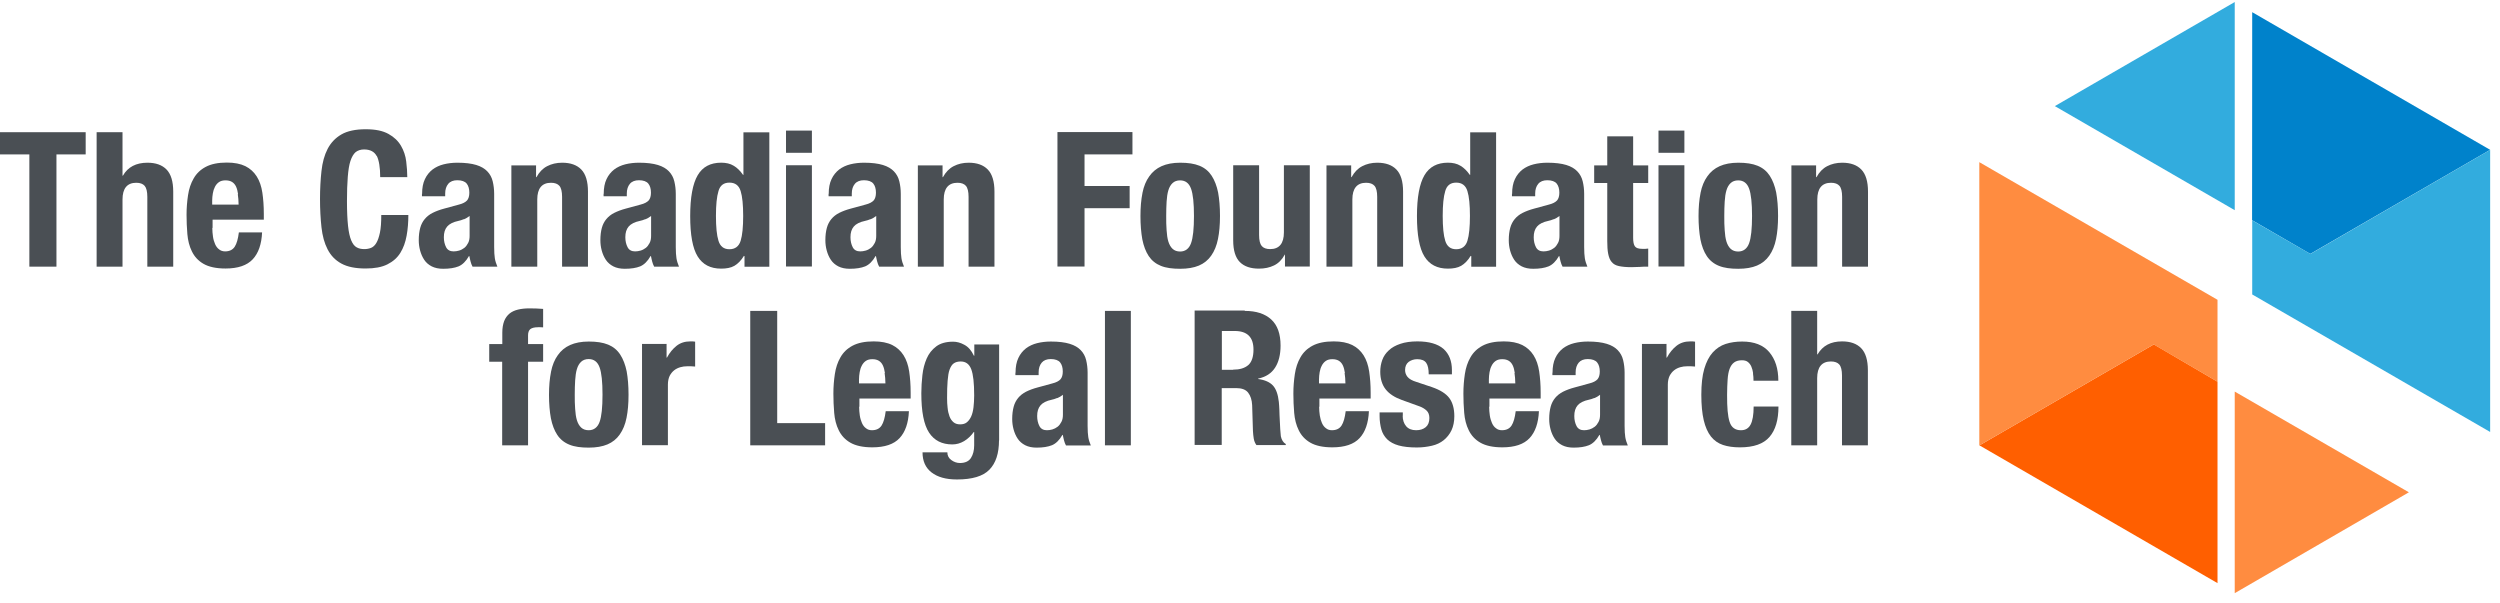 <svg width="203" height="49" viewBox="0 0 203 49" fill="none" xmlns="http://www.w3.org/2000/svg">
    <g clip-path="url(#clip0_2118_75)">
        <path d="M187.593 20.617L202.2 12.166L182.879 0.989L182.869 17.88L187.593 20.617Z" fill="#0082CB"/>
        <path d="M202.2 12.168V35.076L182.88 23.91V17.892L187.604 20.619L202.2 12.168ZM166.853 8.616L181.46 17.067V0.165L166.853 8.616Z" fill="#32ACDE"/>
        <path d="M174.893 27.962L160.73 36.163L180.062 47.351V30.992L174.893 27.962Z" fill="#FF5F00"/>
        <path d="M195.601 39.975L181.46 48.165V31.796L195.601 39.975ZM180.062 30.992V24.344L160.72 13.167V36.173L174.882 27.972L180.051 30.992H180.062Z" fill="#FF8C40"/>
        <path d="M6.957 12.538H4.584V21.652H2.384V12.538H0V10.735H6.957V12.538Z" fill="#4A4F54"/>
        <path d="M9.948 10.735V14.265H9.98C10.381 13.559 11.053 13.212 11.974 13.212C12.646 13.212 13.166 13.396 13.524 13.766C13.881 14.135 14.066 14.732 14.066 15.558V21.652H11.963V15.982C11.963 15.558 11.887 15.254 11.747 15.091C11.606 14.928 11.378 14.841 11.064 14.841C10.327 14.841 9.948 15.297 9.948 16.199V21.652H7.846V10.735H9.948Z" fill="#4A4F54"/>
        <path d="M17.24 18.512C17.24 18.751 17.262 18.989 17.294 19.218C17.326 19.446 17.392 19.652 17.467 19.826C17.543 20 17.652 20.152 17.792 20.25C17.922 20.358 18.085 20.413 18.28 20.413C18.638 20.413 18.898 20.282 19.06 20.032C19.223 19.782 19.331 19.391 19.396 18.87H21.282C21.238 19.826 20.989 20.554 20.523 21.053C20.057 21.553 19.32 21.803 18.313 21.803C17.554 21.803 16.958 21.672 16.525 21.423C16.091 21.173 15.788 20.836 15.582 20.413C15.376 20 15.257 19.522 15.213 19C15.17 18.479 15.148 17.958 15.148 17.436C15.148 16.882 15.192 16.361 15.268 15.85C15.344 15.34 15.495 14.884 15.723 14.493C15.95 14.091 16.275 13.776 16.709 13.548C17.142 13.319 17.706 13.2 18.421 13.2C19.028 13.2 19.526 13.298 19.927 13.493C20.317 13.689 20.621 13.971 20.848 14.33C21.076 14.688 21.227 15.133 21.303 15.644C21.379 16.154 21.422 16.73 21.422 17.36V17.838H17.262V18.501L17.24 18.512ZM19.331 15.764C19.299 15.524 19.244 15.318 19.169 15.155C19.093 14.992 18.984 14.862 18.843 14.775C18.703 14.688 18.529 14.645 18.313 14.645C18.096 14.645 17.922 14.688 17.782 14.786C17.641 14.884 17.532 15.014 17.456 15.166C17.37 15.329 17.316 15.503 17.283 15.698C17.251 15.894 17.229 16.089 17.229 16.285V16.611H19.375C19.375 16.296 19.342 16.013 19.309 15.774L19.331 15.764Z" fill="#4A4F54"/>
        <path d="M30.59 12.678C30.406 12.32 30.059 12.135 29.561 12.135C29.29 12.135 29.062 12.211 28.878 12.352C28.705 12.504 28.564 12.743 28.456 13.069C28.347 13.395 28.282 13.83 28.239 14.373C28.195 14.905 28.174 15.568 28.174 16.339C28.174 17.164 28.206 17.827 28.26 18.337C28.315 18.848 28.401 19.239 28.52 19.521C28.64 19.804 28.781 19.988 28.965 20.086C29.138 20.184 29.344 20.227 29.582 20.227C29.777 20.227 29.951 20.195 30.124 20.13C30.287 20.064 30.439 19.934 30.558 19.728C30.677 19.532 30.774 19.25 30.85 18.891C30.926 18.533 30.959 18.055 30.959 17.458H33.158C33.158 18.044 33.115 18.609 33.017 19.141C32.92 19.674 32.757 20.13 32.508 20.532C32.259 20.933 31.912 21.238 31.457 21.466C31.002 21.694 30.417 21.802 29.691 21.802C28.867 21.802 28.217 21.672 27.719 21.401C27.22 21.129 26.863 20.749 26.602 20.249C26.343 19.75 26.18 19.152 26.104 18.457C26.028 17.762 25.985 17.001 25.985 16.165C25.985 15.329 26.028 14.579 26.104 13.884C26.18 13.189 26.343 12.591 26.602 12.092C26.863 11.592 27.231 11.201 27.719 10.918C28.206 10.636 28.867 10.495 29.691 10.495C30.514 10.495 31.089 10.625 31.544 10.875C31.999 11.125 32.335 11.451 32.562 11.842C32.79 12.233 32.931 12.656 32.985 13.113C33.039 13.569 33.072 13.992 33.072 14.384H30.872C30.872 13.591 30.774 13.015 30.59 12.646V12.678Z" fill="#4A4F54"/>
        <path d="M34.274 15.743C34.274 15.265 34.35 14.863 34.502 14.548C34.654 14.222 34.859 13.972 35.12 13.766C35.38 13.57 35.683 13.429 36.03 13.342C36.377 13.255 36.756 13.212 37.146 13.212C37.774 13.212 38.284 13.277 38.674 13.396C39.064 13.516 39.356 13.69 39.573 13.918C39.79 14.146 39.931 14.407 40.007 14.722C40.082 15.037 40.126 15.373 40.126 15.743V20.066C40.126 20.457 40.147 20.75 40.18 20.967C40.212 21.185 40.288 21.413 40.386 21.652H38.37C38.294 21.521 38.251 21.38 38.208 21.228C38.164 21.076 38.143 20.935 38.11 20.794H38.078C37.839 21.217 37.547 21.5 37.233 21.63C36.907 21.76 36.496 21.825 35.986 21.825C35.618 21.825 35.315 21.76 35.054 21.63C34.805 21.5 34.599 21.326 34.448 21.098C34.296 20.87 34.188 20.62 34.112 20.337C34.036 20.055 34.003 19.783 34.003 19.501C34.003 19.11 34.047 18.784 34.123 18.502C34.199 18.219 34.328 17.98 34.491 17.785C34.654 17.589 34.87 17.415 35.13 17.285C35.39 17.155 35.705 17.035 36.073 16.937L37.265 16.612C37.579 16.535 37.796 16.416 37.926 16.275C38.045 16.134 38.11 15.927 38.11 15.645C38.11 15.33 38.034 15.08 37.894 14.906C37.753 14.732 37.493 14.635 37.135 14.635C36.81 14.635 36.561 14.732 36.398 14.928C36.236 15.123 36.149 15.384 36.149 15.71V15.938H34.264V15.743H34.274ZM37.666 17.796C37.503 17.861 37.352 17.915 37.222 17.937C36.799 18.024 36.485 18.187 36.312 18.393C36.127 18.61 36.041 18.893 36.041 19.262C36.041 19.577 36.106 19.849 36.225 20.077C36.344 20.305 36.55 20.413 36.832 20.413C36.972 20.413 37.124 20.392 37.276 20.348C37.428 20.305 37.569 20.229 37.699 20.131C37.828 20.033 37.926 19.892 38.013 19.729C38.099 19.566 38.132 19.371 38.132 19.153V17.535C37.991 17.643 37.839 17.741 37.677 17.806L37.666 17.796Z" fill="#4A4F54"/>
        <path d="M43.528 13.418V14.385H43.561C43.788 13.972 44.07 13.679 44.428 13.494C44.785 13.309 45.186 13.212 45.652 13.212C46.324 13.212 46.844 13.396 47.202 13.766C47.559 14.135 47.743 14.732 47.743 15.558V21.652H45.641V15.982C45.641 15.558 45.565 15.254 45.424 15.091C45.283 14.928 45.056 14.841 44.742 14.841C44.005 14.841 43.626 15.297 43.626 16.199V21.652H41.523V13.429H43.539L43.528 13.418Z" fill="#4A4F54"/>
        <path d="M49.022 15.743C49.022 15.265 49.098 14.863 49.249 14.548C49.401 14.222 49.607 13.972 49.867 13.766C50.127 13.57 50.431 13.429 50.777 13.342C51.124 13.255 51.503 13.212 51.893 13.212C52.522 13.212 53.031 13.277 53.421 13.396C53.811 13.516 54.104 13.69 54.321 13.918C54.537 14.146 54.678 14.407 54.754 14.722C54.83 15.037 54.873 15.373 54.873 15.743V20.066C54.873 20.457 54.895 20.75 54.928 20.967C54.96 21.185 55.036 21.413 55.133 21.652H53.118C53.042 21.521 52.999 21.38 52.955 21.228C52.912 21.076 52.89 20.935 52.858 20.794H52.825C52.587 21.217 52.294 21.5 51.98 21.63C51.655 21.76 51.243 21.825 50.734 21.825C50.365 21.825 50.062 21.76 49.802 21.63C49.553 21.5 49.347 21.326 49.195 21.098C49.044 20.87 48.935 20.62 48.859 20.337C48.783 20.055 48.751 19.783 48.751 19.501C48.751 19.11 48.794 18.784 48.87 18.502C48.946 18.219 49.076 17.98 49.239 17.785C49.401 17.589 49.618 17.415 49.878 17.285C50.138 17.155 50.452 17.035 50.821 16.937L52.013 16.612C52.327 16.535 52.544 16.416 52.674 16.275C52.793 16.134 52.858 15.927 52.858 15.645C52.858 15.33 52.782 15.08 52.641 14.906C52.5 14.732 52.24 14.635 51.883 14.635C51.557 14.635 51.308 14.732 51.146 14.928C50.983 15.123 50.897 15.384 50.897 15.71V15.938H49.011V15.743H49.022ZM52.403 17.796C52.24 17.861 52.089 17.915 51.958 17.937C51.536 18.024 51.222 18.187 51.048 18.393C50.864 18.61 50.777 18.893 50.777 19.262C50.777 19.577 50.842 19.849 50.962 20.077C51.081 20.305 51.287 20.413 51.568 20.413C51.709 20.413 51.861 20.392 52.013 20.348C52.164 20.305 52.305 20.229 52.435 20.131C52.565 20.033 52.663 19.892 52.749 19.729C52.836 19.566 52.869 19.371 52.869 19.153V17.535C52.728 17.643 52.576 17.741 52.413 17.806L52.403 17.796Z" fill="#4A4F54"/>
        <path d="M60.411 20.771C60.172 21.162 59.912 21.422 59.631 21.585C59.349 21.748 58.98 21.813 58.558 21.813C57.691 21.813 57.062 21.488 56.651 20.825C56.239 20.162 56.044 19.065 56.044 17.544C56.044 16.024 56.25 14.916 56.651 14.232C57.052 13.547 57.691 13.21 58.558 13.21C58.959 13.21 59.295 13.287 59.577 13.46C59.858 13.623 60.107 13.873 60.335 14.199H60.367V10.745H62.47V21.661H60.454V20.792H60.422L60.411 20.771ZM58.341 19.554C58.482 20.01 58.775 20.238 59.23 20.238C59.685 20.238 59.999 20.01 60.14 19.554C60.281 19.098 60.346 18.424 60.346 17.534C60.346 16.643 60.281 15.959 60.14 15.513C59.999 15.057 59.696 14.829 59.23 14.829C58.764 14.829 58.471 15.057 58.341 15.513C58.2 15.97 58.135 16.643 58.135 17.534C58.135 18.424 58.2 19.109 58.341 19.554Z" fill="#4A4F54"/>
        <path d="M65.926 10.604V12.407H63.824V10.604H65.926ZM65.926 13.418V21.64H63.824V13.418H65.926Z" fill="#4A4F54"/>
        <path d="M67.291 15.743C67.291 15.265 67.367 14.863 67.519 14.548C67.671 14.222 67.877 13.972 68.137 13.766C68.397 13.57 68.7 13.429 69.047 13.342C69.394 13.255 69.773 13.212 70.163 13.212C70.791 13.212 71.301 13.277 71.691 13.396C72.081 13.516 72.374 13.69 72.59 13.918C72.807 14.146 72.948 14.407 73.024 14.722C73.1 15.037 73.143 15.373 73.143 15.743V20.066C73.143 20.457 73.165 20.75 73.197 20.967C73.23 21.185 73.305 21.413 73.403 21.652H71.387C71.312 21.521 71.268 21.38 71.225 21.228C71.181 21.076 71.16 20.935 71.127 20.794H71.095C70.856 21.217 70.564 21.5 70.25 21.63C69.925 21.76 69.513 21.825 69.004 21.825C68.635 21.825 68.332 21.76 68.072 21.63C67.822 21.5 67.617 21.326 67.465 21.098C67.313 20.87 67.205 20.62 67.129 20.337C67.053 20.055 67.02 19.783 67.02 19.501C67.02 19.11 67.064 18.784 67.14 18.502C67.216 18.219 67.346 17.98 67.508 17.785C67.671 17.589 67.887 17.415 68.147 17.285C68.407 17.155 68.722 17.035 69.09 16.937L70.282 16.612C70.596 16.535 70.813 16.416 70.943 16.275C71.062 16.134 71.127 15.927 71.127 15.645C71.127 15.33 71.052 15.08 70.911 14.906C70.77 14.732 70.51 14.635 70.152 14.635C69.827 14.635 69.578 14.732 69.415 14.928C69.253 15.123 69.166 15.384 69.166 15.71V15.938H67.281V15.743H67.291ZM70.683 17.796C70.52 17.861 70.369 17.915 70.239 17.937C69.816 18.024 69.502 18.187 69.329 18.393C69.144 18.61 69.058 18.893 69.058 19.262C69.058 19.577 69.123 19.849 69.242 20.077C69.361 20.305 69.567 20.413 69.849 20.413C69.99 20.413 70.141 20.392 70.293 20.348C70.445 20.305 70.586 20.229 70.716 20.131C70.846 20.033 70.943 19.892 71.03 19.729C71.117 19.566 71.149 19.371 71.149 19.153V17.535C71.008 17.643 70.856 17.741 70.694 17.806L70.683 17.796Z" fill="#4A4F54"/>
        <path d="M76.535 13.418V14.385H76.567C76.795 13.972 77.077 13.679 77.434 13.494C77.792 13.309 78.193 13.212 78.659 13.212C79.331 13.212 79.851 13.396 80.208 13.766C80.566 14.135 80.75 14.732 80.75 15.558V21.652H78.648V15.982C78.648 15.558 78.572 15.254 78.431 15.091C78.29 14.928 78.063 14.841 77.749 14.841C77.012 14.841 76.632 15.297 76.632 16.199V21.652H74.53V13.429H76.546L76.535 13.418Z" fill="#4A4F54"/>
        <path d="M91.955 10.734V12.537H88.064V15.101H91.727V16.904H88.064V21.64H85.865V10.723H91.944L91.955 10.734Z" fill="#4A4F54"/>
        <path d="M92.767 15.667C92.875 15.123 93.06 14.678 93.32 14.32C93.569 13.961 93.905 13.679 94.317 13.494C94.728 13.309 95.238 13.212 95.834 13.212C96.462 13.212 96.982 13.288 97.405 13.461C97.828 13.635 98.153 13.907 98.391 14.276C98.629 14.646 98.803 15.102 98.911 15.634C99.009 16.177 99.063 16.807 99.063 17.535C99.063 18.263 99.009 18.86 98.9 19.403C98.792 19.946 98.608 20.392 98.348 20.761C98.098 21.119 97.762 21.391 97.351 21.565C96.939 21.738 96.43 21.825 95.834 21.825C95.205 21.825 94.685 21.76 94.262 21.587C93.851 21.424 93.515 21.152 93.276 20.794C93.038 20.435 92.865 19.979 92.756 19.436C92.659 18.893 92.605 18.263 92.605 17.546C92.605 16.829 92.659 16.221 92.767 15.677V15.667ZM94.728 18.697C94.75 19.056 94.793 19.36 94.869 19.61C94.945 19.859 95.064 20.066 95.216 20.207C95.368 20.348 95.574 20.424 95.823 20.424C96.245 20.424 96.549 20.196 96.711 19.751C96.874 19.305 96.95 18.567 96.95 17.535C96.95 16.503 96.874 15.764 96.711 15.319C96.549 14.874 96.256 14.646 95.823 14.646C95.574 14.646 95.368 14.722 95.216 14.863C95.064 15.004 94.945 15.2 94.869 15.46C94.793 15.71 94.75 16.025 94.728 16.373C94.707 16.731 94.696 17.111 94.696 17.535C94.696 17.959 94.696 18.339 94.728 18.697Z" fill="#4A4F54"/>
        <path d="M104.318 20.684C104.091 21.096 103.809 21.379 103.451 21.553C103.094 21.726 102.693 21.813 102.227 21.813C101.555 21.813 101.035 21.64 100.677 21.281C100.32 20.923 100.135 20.336 100.135 19.511V13.417H102.238V19.087C102.238 19.511 102.314 19.815 102.454 19.978C102.595 20.14 102.823 20.227 103.137 20.227C103.874 20.227 104.253 19.771 104.253 18.87V13.417H106.355V21.64H104.34V20.673H104.307L104.318 20.684Z" fill="#4A4F54"/>
        <path d="M109.715 13.418V14.385H109.747C109.975 13.972 110.256 13.679 110.614 13.494C110.972 13.309 111.373 13.212 111.838 13.212C112.51 13.212 113.03 13.396 113.388 13.766C113.746 14.135 113.93 14.732 113.93 15.558V21.652H111.828V15.982C111.828 15.558 111.752 15.254 111.611 15.091C111.47 14.928 111.243 14.841 110.928 14.841C110.191 14.841 109.812 15.297 109.812 16.199V21.652H107.71V13.429H109.725L109.715 13.418Z" fill="#4A4F54"/>
        <path d="M119.424 20.771C119.185 21.162 118.925 21.422 118.644 21.585C118.362 21.748 117.993 21.813 117.571 21.813C116.704 21.813 116.075 21.488 115.664 20.825C115.252 20.162 115.057 19.065 115.057 17.544C115.057 16.024 115.263 14.916 115.664 14.232C116.065 13.547 116.704 13.21 117.571 13.21C117.972 13.21 118.308 13.287 118.589 13.46C118.871 13.623 119.12 13.873 119.348 14.199H119.38V10.745H121.483V21.661H119.467V20.792H119.435L119.424 20.771ZM117.354 19.554C117.495 20.01 117.788 20.238 118.243 20.238C118.698 20.238 119.012 20.01 119.153 19.554C119.294 19.098 119.359 18.424 119.359 17.534C119.359 16.643 119.294 15.959 119.153 15.513C119.012 15.057 118.709 14.829 118.243 14.829C117.777 14.829 117.484 15.057 117.354 15.513C117.213 15.97 117.148 16.643 117.148 17.534C117.148 18.424 117.213 19.109 117.354 19.554Z" fill="#4A4F54"/>
        <path d="M122.783 15.743C122.783 15.265 122.858 14.863 123.01 14.548C123.162 14.222 123.368 13.972 123.628 13.766C123.888 13.57 124.191 13.429 124.538 13.342C124.885 13.255 125.264 13.212 125.654 13.212C126.283 13.212 126.792 13.277 127.182 13.396C127.572 13.516 127.865 13.69 128.081 13.918C128.298 14.146 128.439 14.407 128.515 14.722C128.591 15.037 128.634 15.373 128.634 15.743V20.066C128.634 20.457 128.656 20.75 128.688 20.967C128.721 21.185 128.797 21.413 128.894 21.652H126.879C126.803 21.521 126.759 21.38 126.716 21.228C126.673 21.076 126.651 20.935 126.619 20.794H126.586C126.348 21.217 126.055 21.5 125.741 21.63C125.416 21.76 125.004 21.825 124.495 21.825C124.126 21.825 123.823 21.76 123.563 21.63C123.314 21.5 123.108 21.326 122.956 21.098C122.804 20.87 122.696 20.62 122.62 20.337C122.544 20.055 122.512 19.783 122.512 19.501C122.512 19.11 122.555 18.784 122.631 18.502C122.707 18.219 122.837 17.98 122.999 17.785C123.162 17.589 123.379 17.415 123.639 17.285C123.899 17.155 124.213 17.035 124.581 16.937L125.773 16.612C126.088 16.535 126.304 16.416 126.434 16.275C126.554 16.134 126.619 15.927 126.619 15.645C126.619 15.33 126.543 15.08 126.402 14.906C126.261 14.732 126.001 14.635 125.643 14.635C125.318 14.635 125.069 14.732 124.906 14.928C124.744 15.123 124.657 15.384 124.657 15.71V15.938H122.772V15.743H122.783ZM126.163 17.796C126.001 17.861 125.849 17.915 125.719 17.937C125.297 18.024 124.982 18.187 124.809 18.393C124.625 18.61 124.538 18.893 124.538 19.262C124.538 19.577 124.603 19.849 124.722 20.077C124.841 20.305 125.047 20.413 125.329 20.413C125.47 20.413 125.622 20.392 125.773 20.348C125.925 20.305 126.066 20.229 126.196 20.131C126.326 20.033 126.424 19.892 126.51 19.729C126.597 19.566 126.629 19.371 126.629 19.153V17.535C126.489 17.643 126.337 17.741 126.174 17.806L126.163 17.796Z" fill="#4A4F54"/>
        <path d="M132.611 11.071V13.428H133.835V14.862H132.611V19.305C132.611 19.631 132.654 19.859 132.752 20C132.849 20.141 133.044 20.206 133.359 20.206C133.445 20.206 133.521 20.206 133.608 20.206C133.684 20.206 133.77 20.195 133.835 20.184V21.651C133.597 21.651 133.38 21.651 133.153 21.673C132.936 21.683 132.698 21.694 132.459 21.694C132.047 21.694 131.722 21.662 131.462 21.607C131.202 21.553 131.007 21.445 130.866 21.271C130.725 21.108 130.639 20.88 130.585 20.608C130.53 20.337 130.509 19.989 130.509 19.565V14.862H129.447V13.428H130.509V11.071H132.611Z" fill="#4A4F54"/>
        <path d="M136.772 10.604V12.407H134.67V10.604H136.772ZM136.772 13.418V21.64H134.67V13.418H136.772Z" fill="#4A4F54"/>
        <path d="M138.083 15.667C138.192 15.123 138.376 14.678 138.636 14.32C138.885 13.961 139.221 13.679 139.633 13.494C140.045 13.309 140.554 13.212 141.15 13.212C141.779 13.212 142.299 13.288 142.721 13.461C143.144 13.635 143.469 13.907 143.707 14.276C143.946 14.646 144.119 15.102 144.227 15.634C144.325 16.177 144.379 16.807 144.379 17.535C144.379 18.263 144.325 18.86 144.217 19.403C144.108 19.946 143.924 20.392 143.664 20.761C143.415 21.119 143.079 21.391 142.667 21.565C142.255 21.738 141.746 21.825 141.15 21.825C140.522 21.825 140.001 21.76 139.579 21.587C139.167 21.424 138.831 21.152 138.593 20.794C138.354 20.435 138.181 19.979 138.073 19.436C137.975 18.893 137.921 18.263 137.921 17.546C137.921 16.829 137.975 16.221 138.083 15.677V15.667ZM140.045 18.697C140.066 19.056 140.11 19.36 140.186 19.61C140.261 19.859 140.381 20.066 140.532 20.207C140.684 20.348 140.89 20.424 141.139 20.424C141.562 20.424 141.865 20.196 142.028 19.751C142.19 19.305 142.266 18.567 142.266 17.535C142.266 16.503 142.19 15.764 142.028 15.319C141.865 14.874 141.573 14.646 141.139 14.646C140.89 14.646 140.684 14.722 140.532 14.863C140.381 15.004 140.261 15.2 140.186 15.46C140.11 15.71 140.066 16.025 140.045 16.373C140.023 16.731 140.012 17.111 140.012 17.535C140.012 17.959 140.012 18.339 140.045 18.697Z" fill="#4A4F54"/>
        <path d="M147.467 13.418V14.385H147.5C147.727 13.972 148.009 13.679 148.366 13.494C148.724 13.309 149.125 13.212 149.591 13.212C150.263 13.212 150.783 13.396 151.14 13.766C151.498 14.135 151.682 14.732 151.682 15.558V21.652H149.58V15.982C149.58 15.558 149.504 15.254 149.363 15.091C149.222 14.928 148.995 14.841 148.681 14.841C147.944 14.841 147.565 15.297 147.565 16.199V21.652H145.462V13.429H147.478L147.467 13.418Z" fill="#4A4F54"/>
        <path d="M39.725 29.374V27.94H40.787V27.006C40.787 26.637 40.841 26.332 40.938 26.072C41.036 25.822 41.188 25.616 41.372 25.463C41.556 25.311 41.794 25.203 42.065 25.138C42.336 25.072 42.64 25.04 42.975 25.04C43.355 25.04 43.723 25.051 44.102 25.083V26.582C44.102 26.582 43.983 26.571 43.886 26.571H43.691C43.398 26.571 43.192 26.626 43.062 26.724C42.943 26.821 42.878 26.995 42.878 27.223V27.94H44.102V29.374H42.878V36.163H40.776V29.374H39.714H39.725Z" fill="#4A4F54"/>
        <path d="M44.742 30.188C44.85 29.645 45.034 29.2 45.294 28.841C45.544 28.483 45.879 28.2 46.291 28.016C46.703 27.831 47.212 27.733 47.808 27.733C48.437 27.733 48.957 27.809 49.38 27.983C49.802 28.157 50.127 28.428 50.365 28.798C50.604 29.167 50.777 29.623 50.886 30.155C50.983 30.699 51.037 31.329 51.037 32.056C51.037 32.784 50.983 33.382 50.875 33.925C50.767 34.468 50.582 34.913 50.322 35.282C50.073 35.641 49.737 35.912 49.325 36.086C48.913 36.26 48.404 36.347 47.808 36.347C47.18 36.347 46.66 36.282 46.237 36.108C45.825 35.945 45.489 35.673 45.251 35.315C45.013 34.957 44.839 34.5 44.731 33.957C44.633 33.414 44.579 32.784 44.579 32.067C44.579 31.35 44.633 30.742 44.742 30.199V30.188ZM46.703 33.208C46.725 33.566 46.768 33.87 46.844 34.12C46.92 34.37 47.039 34.576 47.191 34.718C47.342 34.859 47.548 34.935 47.797 34.935C48.22 34.935 48.523 34.707 48.686 34.261C48.849 33.816 48.924 33.077 48.924 32.045C48.924 31.014 48.849 30.275 48.686 29.83C48.523 29.384 48.231 29.156 47.797 29.156C47.548 29.156 47.342 29.232 47.191 29.373C47.039 29.515 46.92 29.71 46.844 29.971C46.768 30.221 46.725 30.536 46.703 30.883C46.681 31.242 46.67 31.622 46.67 32.045C46.67 32.469 46.67 32.849 46.703 33.208Z" fill="#4A4F54"/>
        <path d="M54.126 27.939V29.036H54.158C54.375 28.634 54.635 28.319 54.938 28.08C55.242 27.841 55.61 27.721 56.054 27.721C56.12 27.721 56.174 27.721 56.249 27.721C56.315 27.721 56.38 27.732 56.445 27.743V29.764C56.336 29.764 56.228 29.742 56.12 29.742C56.011 29.742 55.903 29.742 55.794 29.742C55.61 29.742 55.426 29.764 55.242 29.818C55.058 29.872 54.895 29.948 54.743 30.068C54.592 30.187 54.472 30.339 54.375 30.524C54.288 30.709 54.234 30.948 54.234 31.219V36.151H52.132V27.928H54.147L54.126 27.939Z" fill="#4A4F54"/>
        <path d="M60.909 25.245H63.109V34.358H66.999V36.161H60.92V25.245H60.909Z" fill="#4A4F54"/>
        <path d="M69.762 33.033C69.762 33.272 69.784 33.511 69.816 33.739C69.849 33.967 69.914 34.174 69.99 34.347C70.066 34.521 70.174 34.673 70.315 34.771C70.445 34.88 70.608 34.934 70.802 34.934C71.16 34.934 71.42 34.804 71.583 34.554C71.745 34.304 71.854 33.913 71.919 33.392H73.804C73.761 34.347 73.511 35.075 73.046 35.575C72.58 36.075 71.843 36.324 70.835 36.324C70.076 36.324 69.481 36.194 69.047 35.944C68.614 35.694 68.31 35.358 68.104 34.934C67.898 34.521 67.779 34.043 67.736 33.522C67.693 33.001 67.671 32.479 67.671 31.958C67.671 31.404 67.714 30.882 67.79 30.372C67.866 29.861 68.018 29.405 68.245 29.014C68.473 28.612 68.798 28.297 69.231 28.069C69.665 27.841 70.228 27.721 70.943 27.721C71.55 27.721 72.049 27.819 72.45 28.015C72.84 28.21 73.143 28.493 73.371 28.851C73.598 29.21 73.75 29.655 73.826 30.166C73.902 30.676 73.945 31.252 73.945 31.882V32.36H69.784V33.022L69.762 33.033ZM71.854 30.285C71.821 30.046 71.767 29.84 71.691 29.677C71.615 29.514 71.507 29.383 71.366 29.297C71.225 29.21 71.052 29.166 70.835 29.166C70.618 29.166 70.445 29.21 70.304 29.307C70.163 29.405 70.055 29.535 69.979 29.688C69.892 29.851 69.838 30.024 69.806 30.22C69.773 30.415 69.751 30.611 69.751 30.806V31.132H71.897C71.897 30.817 71.864 30.535 71.832 30.296L71.854 30.285Z" fill="#4A4F54"/>
        <path d="M81.119 35.75C81.119 36.815 80.859 37.608 80.338 38.14C79.818 38.672 78.941 38.933 77.705 38.933C76.806 38.933 76.123 38.737 75.636 38.357C75.148 37.977 74.909 37.434 74.909 36.728H76.925C76.925 36.989 77.033 37.206 77.25 37.358C77.348 37.434 77.456 37.488 77.575 37.532C77.694 37.575 77.814 37.597 77.944 37.597C78.366 37.597 78.67 37.456 78.843 37.184C79.016 36.913 79.103 36.565 79.103 36.163V35.077H79.071C78.854 35.381 78.594 35.631 78.29 35.816C77.976 36 77.662 36.087 77.326 36.087C76.492 36.087 75.863 35.772 75.441 35.131C75.018 34.49 74.812 33.426 74.812 31.927C74.812 31.449 74.844 30.96 74.899 30.46C74.953 29.961 75.072 29.515 75.246 29.114C75.419 28.712 75.679 28.386 76.026 28.125C76.362 27.875 76.817 27.745 77.391 27.745C77.684 27.745 77.987 27.821 78.301 27.995C78.615 28.158 78.876 28.451 79.081 28.885H79.114V27.973H81.129V35.783L81.119 35.75ZM76.947 33.122C76.968 33.371 77.023 33.6 77.098 33.806C77.174 34.012 77.283 34.164 77.424 34.284C77.564 34.403 77.738 34.458 77.965 34.458C78.193 34.458 78.377 34.403 78.518 34.284C78.659 34.164 78.778 34.002 78.865 33.806C78.951 33.611 79.016 33.35 79.049 33.067C79.081 32.774 79.103 32.459 79.103 32.111C79.103 31.112 79.027 30.406 78.865 29.983C78.702 29.559 78.42 29.352 78.009 29.352C77.77 29.352 77.586 29.407 77.445 29.505C77.304 29.602 77.196 29.776 77.109 30.004C77.023 30.232 76.979 30.537 76.947 30.917C76.914 31.297 76.903 31.764 76.903 32.318C76.903 32.6 76.914 32.872 76.947 33.133V33.122Z" fill="#4A4F54"/>
        <path d="M82.462 30.264C82.462 29.786 82.538 29.384 82.69 29.069C82.842 28.743 83.047 28.494 83.308 28.287C83.568 28.092 83.871 27.95 84.218 27.863C84.564 27.777 84.944 27.733 85.334 27.733C85.962 27.733 86.472 27.798 86.862 27.918C87.252 28.037 87.544 28.211 87.761 28.439C87.978 28.667 88.119 28.928 88.195 29.243C88.27 29.558 88.314 29.895 88.314 30.264V34.587C88.314 34.978 88.335 35.272 88.368 35.489C88.4 35.706 88.476 35.934 88.574 36.173H86.558C86.483 36.043 86.439 35.902 86.396 35.749C86.352 35.597 86.331 35.456 86.298 35.315H86.266C86.027 35.739 85.735 36.021 85.421 36.151C85.096 36.282 84.684 36.347 84.174 36.347C83.806 36.347 83.503 36.282 83.243 36.151C82.993 36.021 82.787 35.847 82.636 35.619C82.484 35.391 82.376 35.141 82.3 34.859C82.224 34.576 82.191 34.305 82.191 34.022C82.191 33.631 82.235 33.306 82.311 33.023C82.386 32.741 82.516 32.502 82.679 32.306C82.842 32.111 83.058 31.937 83.318 31.806C83.578 31.676 83.893 31.557 84.261 31.459L85.453 31.133C85.767 31.057 85.984 30.938 86.114 30.796C86.233 30.655 86.298 30.449 86.298 30.166C86.298 29.851 86.222 29.602 86.082 29.428C85.941 29.254 85.681 29.156 85.323 29.156C84.998 29.156 84.749 29.254 84.586 29.449C84.424 29.645 84.337 29.906 84.337 30.232V30.46H82.451V30.264H82.462ZM85.843 32.317C85.681 32.382 85.529 32.437 85.399 32.458C84.976 32.545 84.662 32.708 84.489 32.914C84.304 33.132 84.218 33.414 84.218 33.783C84.218 34.098 84.283 34.37 84.402 34.598C84.521 34.826 84.727 34.935 85.009 34.935C85.15 34.935 85.301 34.913 85.453 34.87C85.605 34.826 85.746 34.75 85.876 34.652C86.006 34.555 86.103 34.413 86.19 34.251C86.277 34.088 86.309 33.892 86.309 33.675V32.056C86.168 32.165 86.016 32.263 85.854 32.328L85.843 32.317Z" fill="#4A4F54"/>
        <path d="M91.824 25.245V36.161H89.722V25.245H91.824Z" fill="#4A4F54"/>
        <path d="M101.089 25.246C101.999 25.246 102.714 25.474 103.224 25.941C103.733 26.409 103.982 27.115 103.982 28.06C103.982 28.798 103.831 29.396 103.538 29.852C103.245 30.308 102.79 30.612 102.162 30.742V30.775C102.714 30.851 103.115 31.036 103.365 31.307C103.614 31.579 103.776 32.024 103.841 32.633C103.863 32.839 103.874 33.056 103.885 33.295C103.885 33.534 103.906 33.806 103.917 34.099C103.939 34.675 103.971 35.12 104.004 35.424C104.069 35.728 104.199 35.935 104.405 36.054V36.141H102.021C101.913 35.989 101.837 35.815 101.804 35.609C101.772 35.413 101.75 35.207 101.739 34.99L101.674 32.893C101.653 32.47 101.544 32.133 101.349 31.883C101.154 31.633 100.829 31.514 100.374 31.514H99.204V36.13H97.004V25.214H101.057L101.089 25.246ZM100.136 30.015C100.666 30.015 101.067 29.895 101.36 29.645C101.642 29.396 101.783 28.972 101.783 28.385C101.783 27.375 101.273 26.876 100.255 26.876H99.215V30.026H100.125L100.136 30.015Z" fill="#4A4F54"/>
        <path d="M107.114 33.033C107.114 33.272 107.135 33.511 107.168 33.739C107.201 33.967 107.266 34.174 107.341 34.347C107.417 34.521 107.526 34.673 107.666 34.771C107.796 34.88 107.959 34.934 108.154 34.934C108.512 34.934 108.772 34.804 108.934 34.554C109.097 34.304 109.205 33.913 109.27 33.392H111.156C111.112 34.347 110.863 35.075 110.397 35.575C109.931 36.075 109.194 36.324 108.187 36.324C107.428 36.324 106.832 36.194 106.399 35.944C105.965 35.694 105.662 35.358 105.456 34.934C105.25 34.521 105.131 34.043 105.087 33.522C105.044 33.001 105.022 32.479 105.022 31.958C105.022 31.404 105.066 30.882 105.142 30.372C105.218 29.861 105.369 29.405 105.597 29.014C105.824 28.612 106.149 28.297 106.583 28.069C107.016 27.841 107.58 27.721 108.295 27.721C108.902 27.721 109.4 27.819 109.801 28.015C110.191 28.21 110.495 28.493 110.722 28.851C110.95 29.21 111.101 29.655 111.177 30.166C111.253 30.676 111.297 31.252 111.297 31.882V32.36H107.135V33.022L107.114 33.033ZM109.205 30.285C109.173 30.046 109.118 29.84 109.043 29.677C108.967 29.514 108.858 29.383 108.718 29.297C108.577 29.21 108.403 29.166 108.187 29.166C107.97 29.166 107.796 29.21 107.656 29.307C107.515 29.405 107.406 29.535 107.331 29.688C107.244 29.851 107.19 30.024 107.157 30.22C107.125 30.415 107.103 30.611 107.103 30.806V31.132H109.249C109.249 30.817 109.216 30.535 109.183 30.296L109.205 30.285Z" fill="#4A4F54"/>
        <path d="M113.898 33.75C113.898 34.108 113.995 34.391 114.179 34.608C114.364 34.825 114.634 34.934 114.992 34.934C115.317 34.934 115.577 34.847 115.772 34.684C115.967 34.521 116.065 34.271 116.065 33.946C116.065 33.685 115.989 33.478 115.837 33.337C115.686 33.196 115.501 33.087 115.306 33.011L113.833 32.479C113.258 32.273 112.814 31.99 112.521 31.621C112.229 31.252 112.077 30.774 112.077 30.187C112.077 29.851 112.131 29.535 112.24 29.231C112.348 28.927 112.532 28.666 112.771 28.449C113.009 28.221 113.323 28.047 113.713 27.917C114.093 27.787 114.559 27.721 115.09 27.721C116.043 27.721 116.747 27.928 117.213 28.33C117.669 28.742 117.896 29.318 117.896 30.057V30.394H116.011C116.011 29.97 115.946 29.655 115.805 29.459C115.664 29.264 115.425 29.166 115.079 29.166C114.819 29.166 114.58 29.242 114.385 29.383C114.19 29.535 114.093 29.753 114.093 30.046C114.093 30.252 114.158 30.437 114.288 30.6C114.418 30.763 114.656 30.904 115.014 31.013L116.282 31.436C116.943 31.665 117.408 31.958 117.679 32.316C117.95 32.675 118.091 33.174 118.091 33.793C118.091 34.228 118.015 34.608 117.864 34.934C117.712 35.26 117.495 35.52 117.235 35.738C116.964 35.955 116.65 36.107 116.271 36.194C115.891 36.281 115.49 36.335 115.046 36.335C114.461 36.335 113.963 36.281 113.572 36.172C113.182 36.064 112.868 35.89 112.641 35.673C112.413 35.444 112.251 35.173 112.164 34.858C112.077 34.532 112.023 34.174 112.023 33.783V33.489H113.908V33.761L113.898 33.75Z" fill="#4A4F54"/>
        <path d="M120.919 33.033C120.919 33.272 120.941 33.511 120.973 33.739C121.006 33.967 121.071 34.174 121.147 34.347C121.222 34.521 121.331 34.673 121.472 34.771C121.602 34.88 121.764 34.934 121.959 34.934C122.317 34.934 122.577 34.804 122.739 34.554C122.902 34.304 123.01 33.913 123.075 33.392H124.961C124.917 34.347 124.668 35.075 124.202 35.575C123.736 36.075 122.999 36.324 121.992 36.324C121.233 36.324 120.637 36.194 120.204 35.944C119.77 35.694 119.467 35.358 119.261 34.934C119.055 34.521 118.936 34.043 118.893 33.522C118.849 33.001 118.828 32.479 118.828 31.958C118.828 31.404 118.871 30.882 118.947 30.372C119.023 29.861 119.174 29.405 119.402 29.014C119.63 28.612 119.955 28.297 120.388 28.069C120.821 27.841 121.385 27.721 122.1 27.721C122.707 27.721 123.205 27.819 123.606 28.015C123.996 28.21 124.3 28.493 124.527 28.851C124.755 29.21 124.907 29.655 124.982 30.166C125.058 30.676 125.102 31.252 125.102 31.882V32.36H120.941V33.022L120.919 33.033ZM122.999 30.285C122.967 30.046 122.913 29.84 122.837 29.677C122.761 29.514 122.653 29.383 122.512 29.297C122.371 29.21 122.198 29.166 121.981 29.166C121.764 29.166 121.591 29.21 121.45 29.307C121.309 29.405 121.201 29.535 121.125 29.688C121.038 29.851 120.984 30.024 120.951 30.22C120.919 30.415 120.897 30.611 120.897 30.806V31.132H123.043C123.043 30.817 123.01 30.535 122.978 30.296L122.999 30.285Z" fill="#4A4F54"/>
        <path d="M126.066 30.264C126.066 29.786 126.142 29.384 126.294 29.069C126.446 28.743 126.651 28.494 126.912 28.287C127.172 28.092 127.475 27.95 127.822 27.863C128.169 27.777 128.548 27.733 128.938 27.733C129.566 27.733 130.076 27.798 130.466 27.918C130.856 28.037 131.148 28.211 131.365 28.439C131.582 28.667 131.723 28.928 131.799 29.243C131.874 29.558 131.918 29.895 131.918 30.264V34.587C131.918 34.978 131.939 35.272 131.972 35.489C132.004 35.706 132.08 35.934 132.178 36.173H130.162C130.086 36.043 130.043 35.902 130 35.749C129.956 35.597 129.935 35.456 129.902 35.315H129.87C129.631 35.739 129.339 36.021 129.025 36.151C128.699 36.282 128.288 36.347 127.778 36.347C127.41 36.347 127.107 36.282 126.847 36.151C126.597 36.021 126.391 35.847 126.24 35.619C126.088 35.391 125.98 35.141 125.904 34.859C125.828 34.576 125.795 34.305 125.795 34.022C125.795 33.631 125.839 33.306 125.915 33.023C125.99 32.741 126.12 32.502 126.283 32.306C126.446 32.111 126.662 31.937 126.922 31.806C127.182 31.676 127.497 31.557 127.865 31.459L129.057 31.133C129.371 31.057 129.588 30.938 129.718 30.796C129.837 30.655 129.902 30.449 129.902 30.166C129.902 29.851 129.826 29.602 129.686 29.428C129.545 29.254 129.285 29.156 128.927 29.156C128.602 29.156 128.353 29.254 128.19 29.449C128.028 29.645 127.941 29.906 127.941 30.232V30.46H126.055V30.264H126.066ZM129.458 32.317C129.295 32.382 129.144 32.437 129.014 32.458C128.591 32.545 128.277 32.708 128.103 32.914C127.919 33.132 127.833 33.414 127.833 33.783C127.833 34.098 127.898 34.37 128.017 34.598C128.136 34.826 128.342 34.935 128.624 34.935C128.764 34.935 128.916 34.913 129.068 34.87C129.22 34.826 129.36 34.75 129.49 34.652C129.621 34.555 129.718 34.413 129.805 34.251C129.891 34.088 129.924 33.892 129.924 33.675V32.056C129.783 32.165 129.631 32.263 129.469 32.328L129.458 32.317Z" fill="#4A4F54"/>
        <path d="M135.32 27.939V29.036H135.353C135.569 28.634 135.829 28.319 136.133 28.08C136.436 27.841 136.805 27.721 137.249 27.721C137.314 27.721 137.368 27.721 137.444 27.721C137.509 27.721 137.574 27.732 137.639 27.743V29.764C137.531 29.764 137.422 29.742 137.314 29.742C137.205 29.742 137.097 29.742 136.989 29.742C136.805 29.742 136.62 29.764 136.436 29.818C136.252 29.872 136.089 29.948 135.938 30.068C135.786 30.187 135.667 30.339 135.569 30.524C135.483 30.709 135.428 30.948 135.428 31.219V36.151H133.326V27.928H135.342L135.32 27.939Z" fill="#4A4F54"/>
        <path d="M142.353 30.308C142.331 30.112 142.277 29.938 142.212 29.775C142.147 29.612 142.049 29.493 141.93 29.395C141.811 29.297 141.648 29.254 141.442 29.254C141.193 29.254 140.976 29.308 140.814 29.428C140.651 29.547 140.532 29.721 140.445 29.949C140.359 30.177 140.305 30.471 140.283 30.818C140.261 31.166 140.24 31.589 140.24 32.067C140.24 32.578 140.25 33.012 140.283 33.371C140.315 33.729 140.37 34.033 140.445 34.261C140.521 34.5 140.64 34.663 140.792 34.772C140.944 34.88 141.128 34.935 141.366 34.935C141.724 34.935 141.984 34.783 142.147 34.479C142.309 34.175 142.396 33.686 142.396 33.012H144.411C144.411 34.088 144.173 34.913 143.685 35.478C143.198 36.043 142.407 36.325 141.28 36.325C140.749 36.325 140.294 36.26 139.904 36.13C139.514 35.999 139.188 35.771 138.928 35.445C138.668 35.109 138.473 34.674 138.343 34.12C138.213 33.566 138.148 32.871 138.148 32.045C138.148 31.22 138.224 30.503 138.387 29.949C138.549 29.395 138.777 28.95 139.069 28.624C139.362 28.298 139.719 28.059 140.12 27.929C140.532 27.798 140.976 27.733 141.464 27.733C142.439 27.733 143.176 28.016 143.664 28.591C144.151 29.167 144.401 29.938 144.401 30.916H142.385C142.385 30.709 142.374 30.514 142.342 30.318L142.353 30.308Z" fill="#4A4F54"/>
        <path d="M147.554 25.245V28.775H147.587C147.999 28.069 148.66 27.721 149.581 27.721C150.252 27.721 150.773 27.906 151.13 28.276C151.488 28.645 151.672 29.242 151.672 30.068V36.161H149.57V30.491C149.57 30.068 149.494 29.764 149.353 29.601C149.212 29.438 148.985 29.351 148.67 29.351C147.934 29.351 147.554 29.807 147.554 30.709V36.161H145.452V25.245H147.554Z" fill="#4A4F54"/>
    </g>
    <defs>
        <clipPath id="clip0_2118_75">
            <rect width="202.2" height="48" fill="white" transform="translate(0 0.165)"/>
        </clipPath>
    </defs>
</svg>
